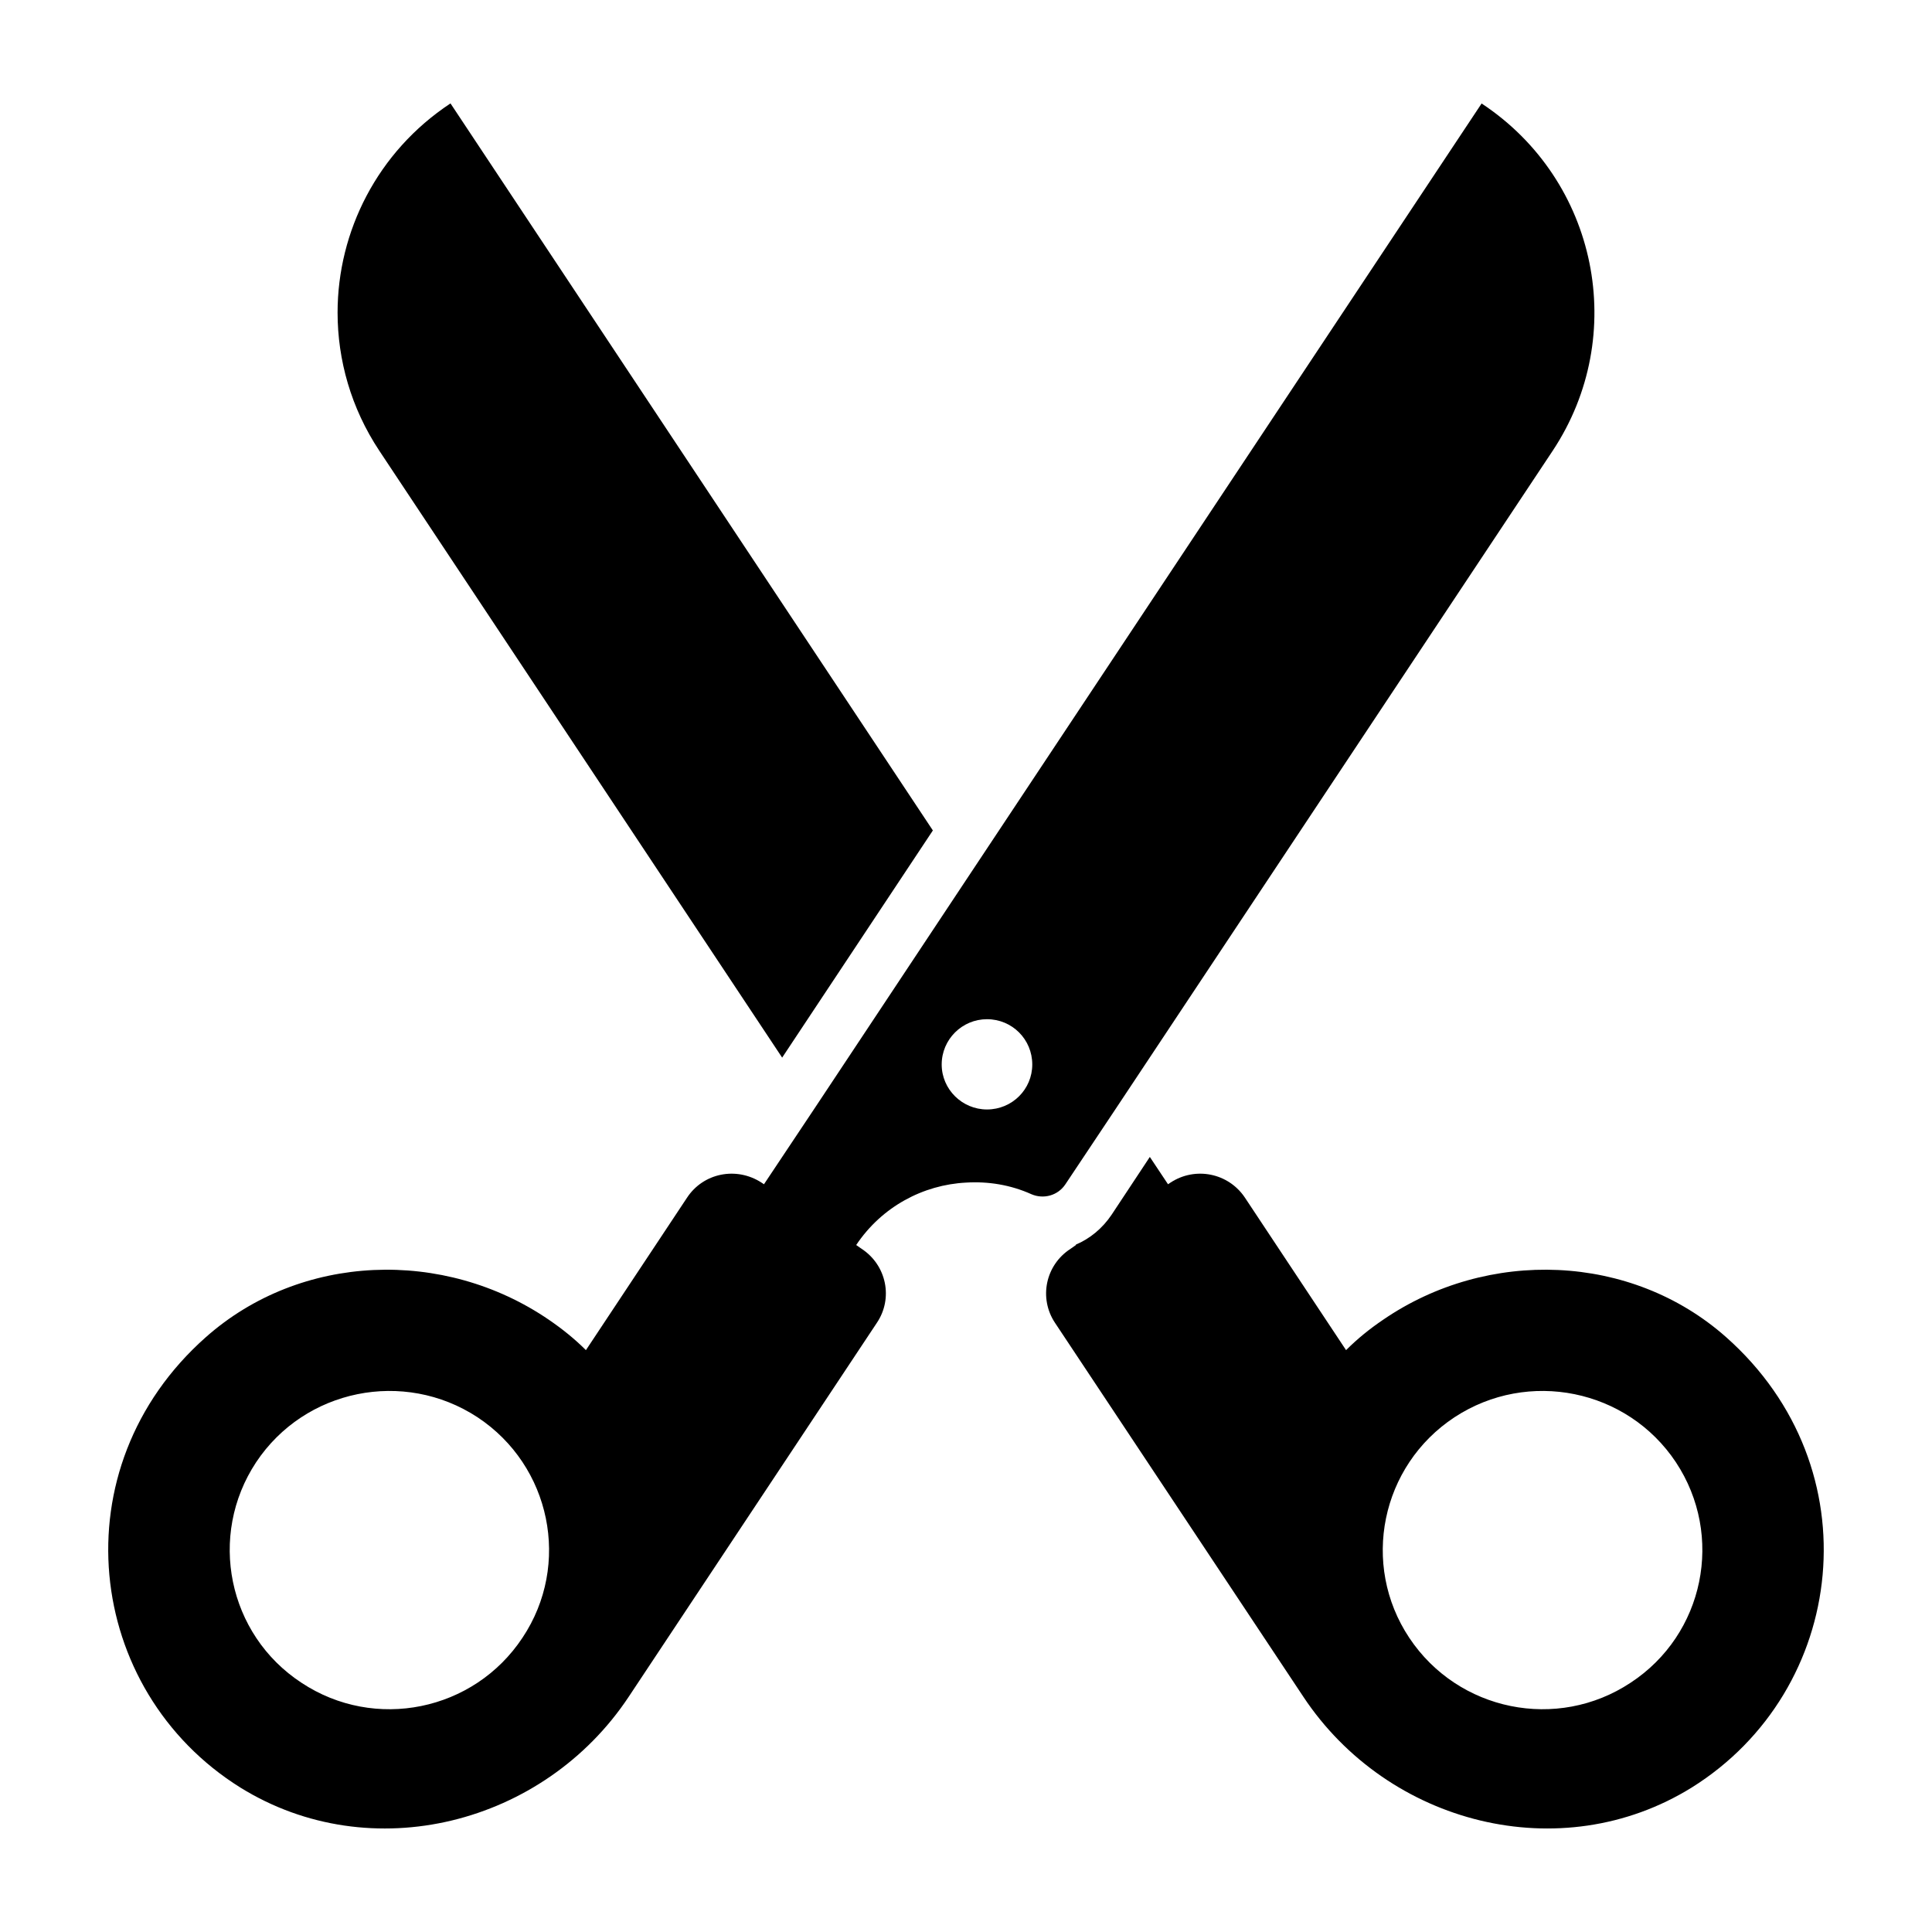 <?xml version="1.0" encoding="UTF-8"?>
<svg width="100pt" height="100pt" version="1.1" viewBox="0 0 100 100" xmlns="http://www.w3.org/2000/svg">
 <g>
  <path d="m48.285 42.984-7.801 11.758-20.855-31.418c-1.457-2.199-2.156-4.688-2.156-7.144 0-4.199 2.059-8.328 5.844-10.828z"/>
  <path d="m89.344 69.211c-4.914-4.356-12.344-4.613-17.758-0.898-0.699 0.473-1.328 0.984-1.914 1.57l-5.231-7.887c-0.855-1.285-2.57-1.629-3.856-0.785l-0.129 0.086-0.941-1.414-1.984 3c-0.473 0.699-1.113 1.23-1.855 1.543 0.016 0 0.016 0.016 0.016 0.016l-0.285 0.199c-1.301 0.844-1.645 2.559-0.801 3.828l12.855 19.355c4.387 6.613 13.328 8.898 20.102 4.699 8.051-5.027 9.422-16.539 1.781-23.312zm-4.945 17.887c-3.801 2.516-8.93 1.473-11.457-2.328-2.516-3.785-1.473-8.898 2.344-11.414 3.812-2.5 8.941-1.457 11.457 2.328 2.516 3.801 1.473 8.914-2.344 11.414z"/>
  <path d="m27.043 84.77c-2.516 3.801-7.644 4.844-11.441 2.328-3.812-2.5-4.856-7.613-2.344-11.414 2.516-3.785 7.644-4.828 11.457-2.328 3.801 2.512 4.856 7.629 2.328 11.414zm49.645-79.414-26.688 40.199-7.801 11.758-2.656 3.984-0.129-0.086c-1.301-0.844-3.016-0.5-3.856 0.785l-5.231 7.887c-0.586-0.586-1.23-1.102-1.914-1.57-5.43-3.715-12.844-3.457-17.758 0.898-7.644 6.769-6.269 18.285 1.785 23.312 6.769 4.199 15.715 1.914 20.102-4.699l12.844-19.355c0.855-1.27 0.5-2.984-0.785-3.828l-0.285-0.199c1.328-1.988 3.469-3.117 5.684-3.231 1.145-0.07 2.301 0.113 3.387 0.602 0.629 0.27 1.371 0.07 1.758-0.516l2.656-3.984 22.57-33.988c3.941-5.949 2.344-13.988-3.684-17.969zm-25.602 52.07c-1.285 0-2.344-1.043-2.344-2.328 0-1.301 1.059-2.344 2.344-2.344 1.301 0 2.344 1.043 2.344 2.344 0 1.285-1.043 2.328-2.344 2.328z"/>
 </g>
</svg>

